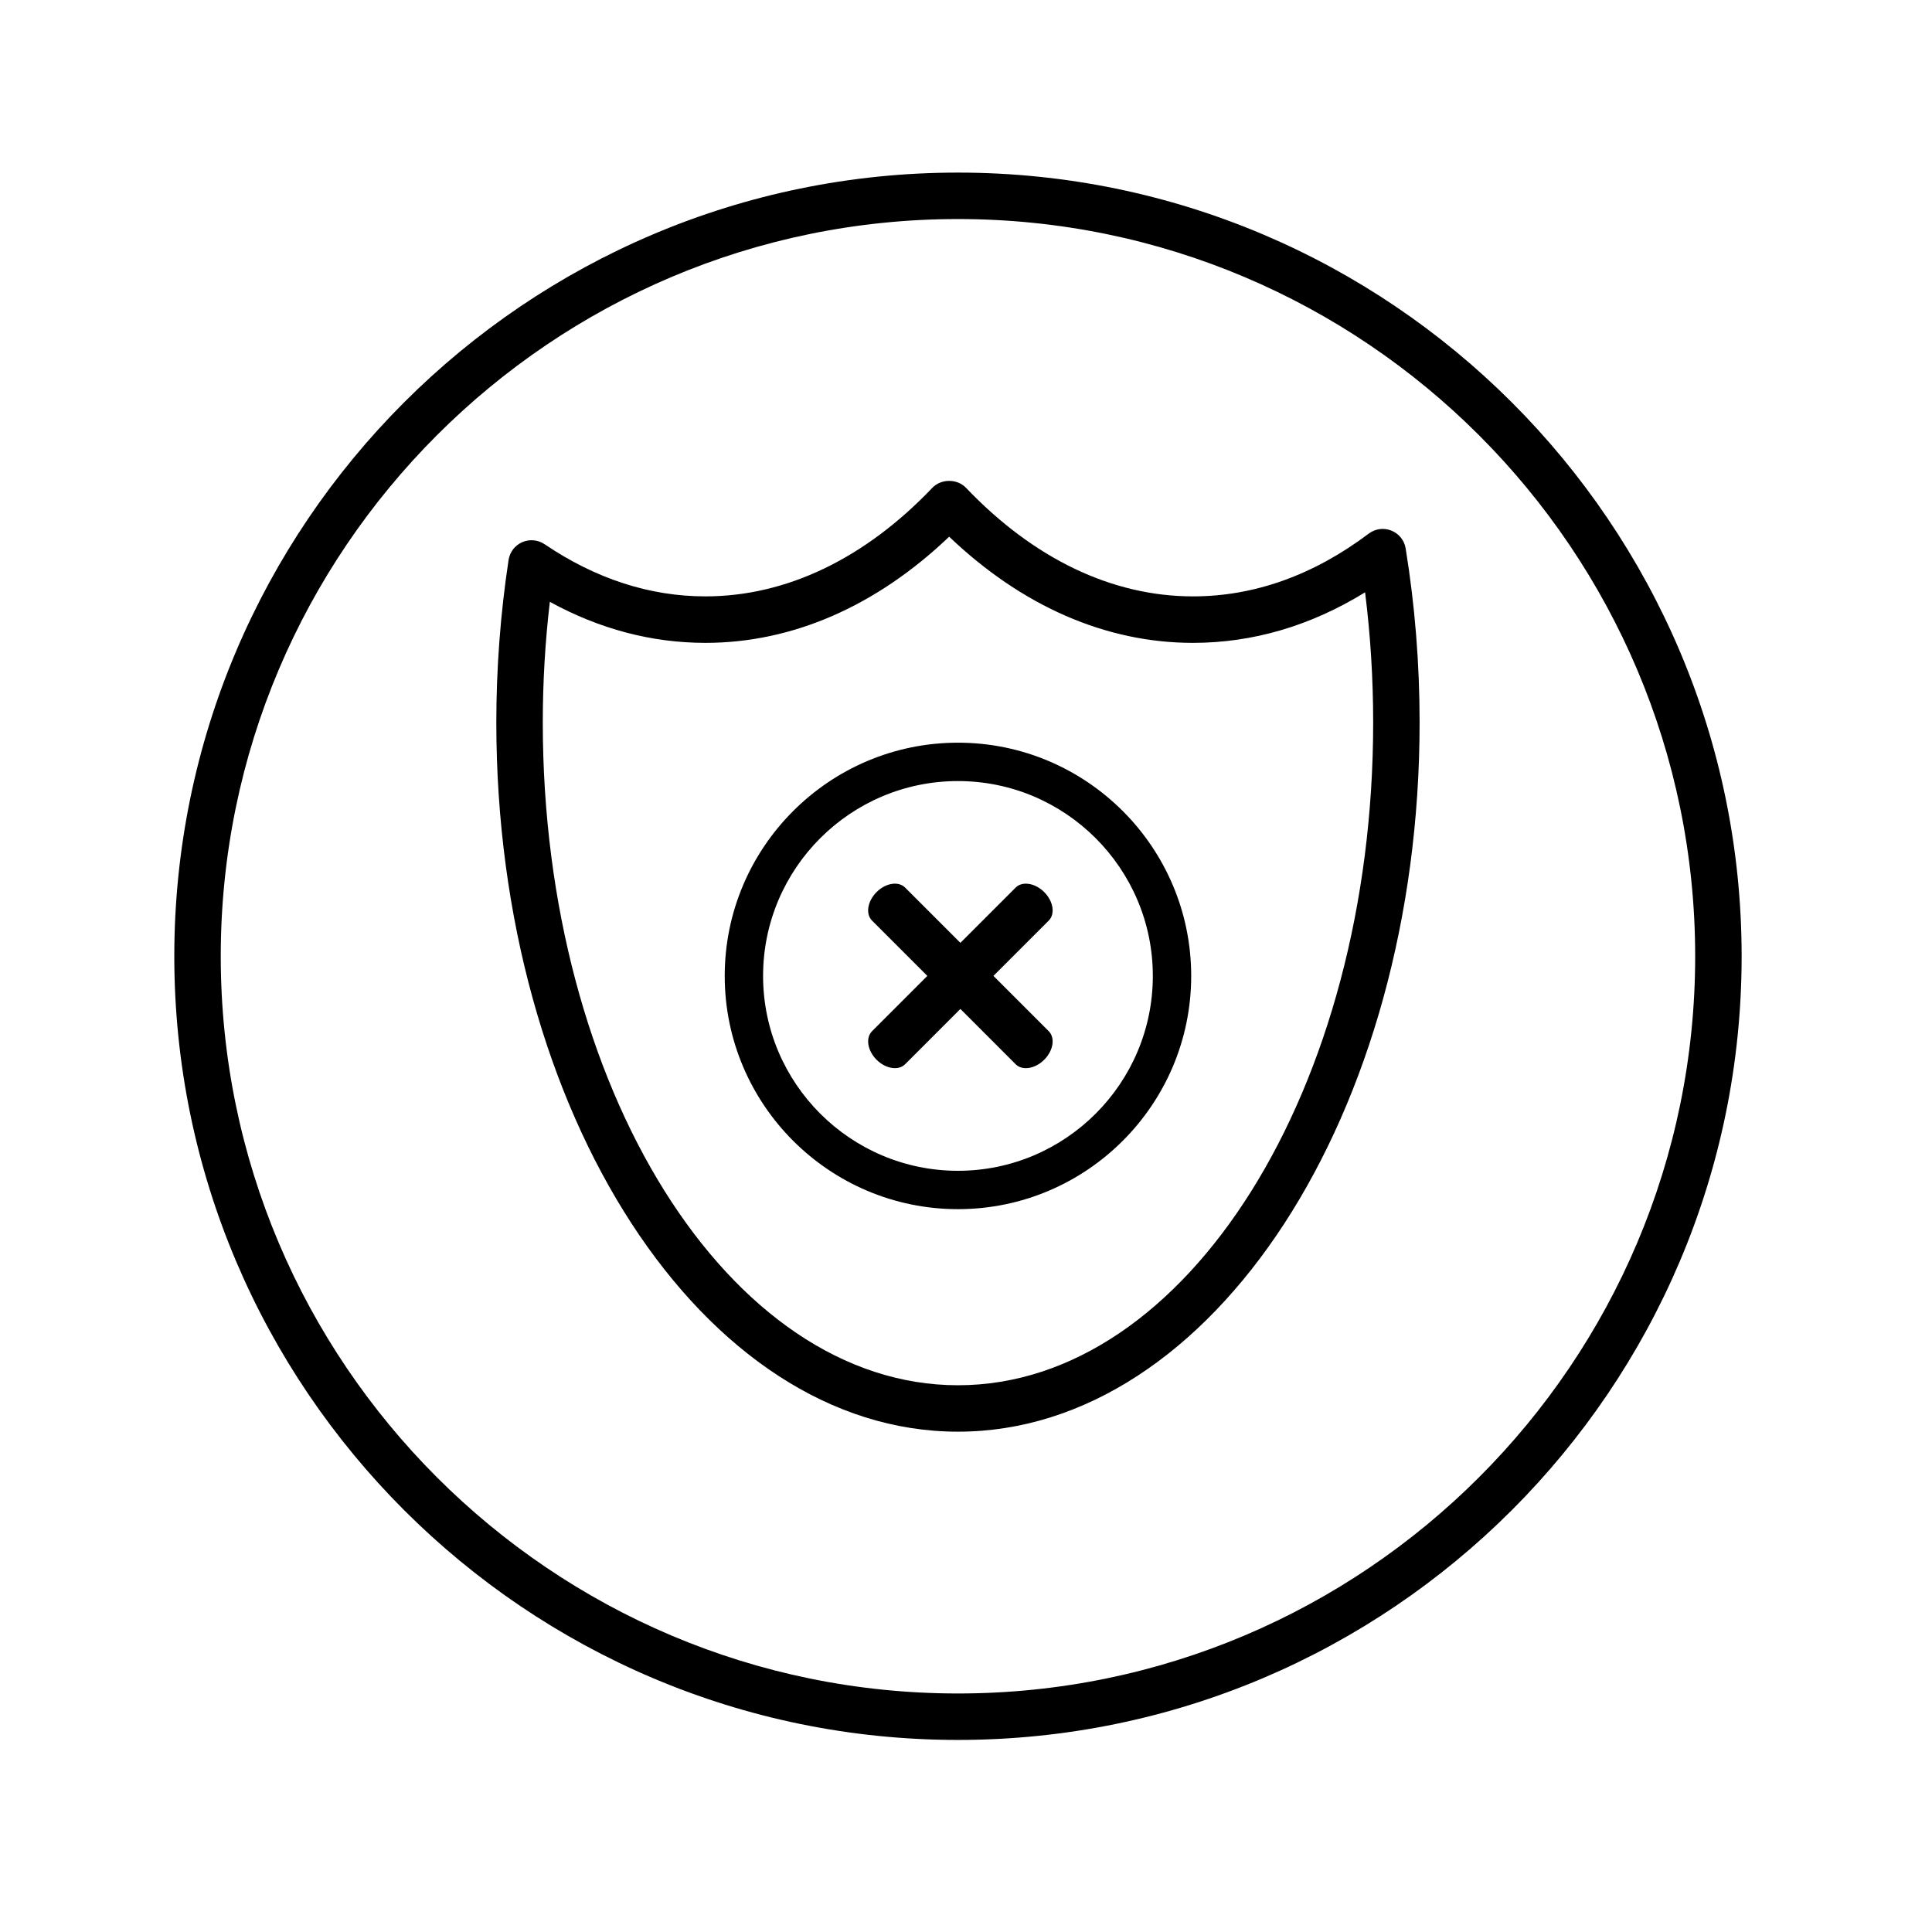<?xml version="1.0" encoding="UTF-8"?>
<!-- Uploaded to: SVG Repo, www.svgrepo.com, Generator: SVG Repo Mixer Tools -->
<svg fill="#000000" width="800px" height="800px" version="1.1" viewBox="144 144 512 512" xmlns="http://www.w3.org/2000/svg">
 <g>
  <path d="m397.87 523.41c-67.453 0-122.34-84.312-122.34-187.95 0-14.398 1.094-28.887 3.25-43.066 0.312-2.086 1.684-3.871 3.621-4.715 1.93-0.84 4.16-0.637 5.914 0.539 13.559 9.18 27.895 13.828 42.629 13.828 21.391 0 42.195-9.949 60.145-28.777 2.324-2.434 6.586-2.438 8.906 0 17.957 18.828 38.758 28.777 60.148 28.777 16.246 0 31.93-5.598 46.602-16.641 1.723-1.293 3.996-1.598 5.992-0.789 1.996 0.801 3.438 2.594 3.777 4.719 2.449 15.008 3.699 30.531 3.699 46.125-0.004 103.63-54.895 187.95-122.34 187.95zm-108.16-219.92c-1.238 10.59-1.867 21.305-1.867 31.977 0 96.848 49.359 175.64 110.03 175.64 60.672 0 110.03-78.789 110.03-175.64 0-11.613-0.719-23.172-2.144-34.492-14.445 8.891-29.746 13.391-45.621 13.391-23.055 0-45.273-9.703-64.598-28.137-19.324 18.434-41.555 28.137-64.598 28.137-14.223-0.004-28.059-3.656-41.234-10.875z"/>
  <path d="m397.87 464.44c-34.082 0-61.812-27.727-61.812-61.809 0-34.082 27.73-61.812 61.812-61.812 34.082 0 61.809 27.73 61.809 61.812 0 34.082-27.73 61.809-61.809 61.809zm0-113.45c-28.477 0-51.645 23.164-51.645 51.641 0 28.477 23.172 51.641 51.645 51.641 28.469 0 51.641-23.164 51.641-51.641 0-28.477-23.172-51.641-51.641-51.641z"/>
  <path d="m413.17 379.21-14.656 14.656-14.652-14.652c-1.758-1.758-5.144-1.219-7.559 1.195-2.418 2.422-2.961 5.809-1.203 7.562l14.656 14.656-14.656 14.656c-1.754 1.754-1.215 5.141 1.199 7.559 2.418 2.418 5.805 2.953 7.562 1.199l14.652-14.656 14.652 14.656c1.758 1.758 5.144 1.219 7.566-1.203 2.414-2.414 2.953-5.801 1.195-7.559l-14.656-14.656 14.656-14.652c1.758-1.758 1.219-5.144-1.199-7.559-2.418-2.41-5.805-2.953-7.559-1.203z"/>
  <path d="m397.87 605.1c-114.51 0-207.68-93.164-207.68-207.68 0-114.52 93.164-207.68 207.68-207.68 114.51 0 207.68 93.164 207.68 207.68 0 114.52-93.164 207.68-207.68 207.68zm0-403.05c-107.73 0-195.37 87.645-195.37 195.37 0 107.73 87.645 195.37 195.37 195.37 107.73 0 195.37-87.645 195.37-195.37s-87.645-195.37-195.37-195.37z"/>
 </g>
</svg>